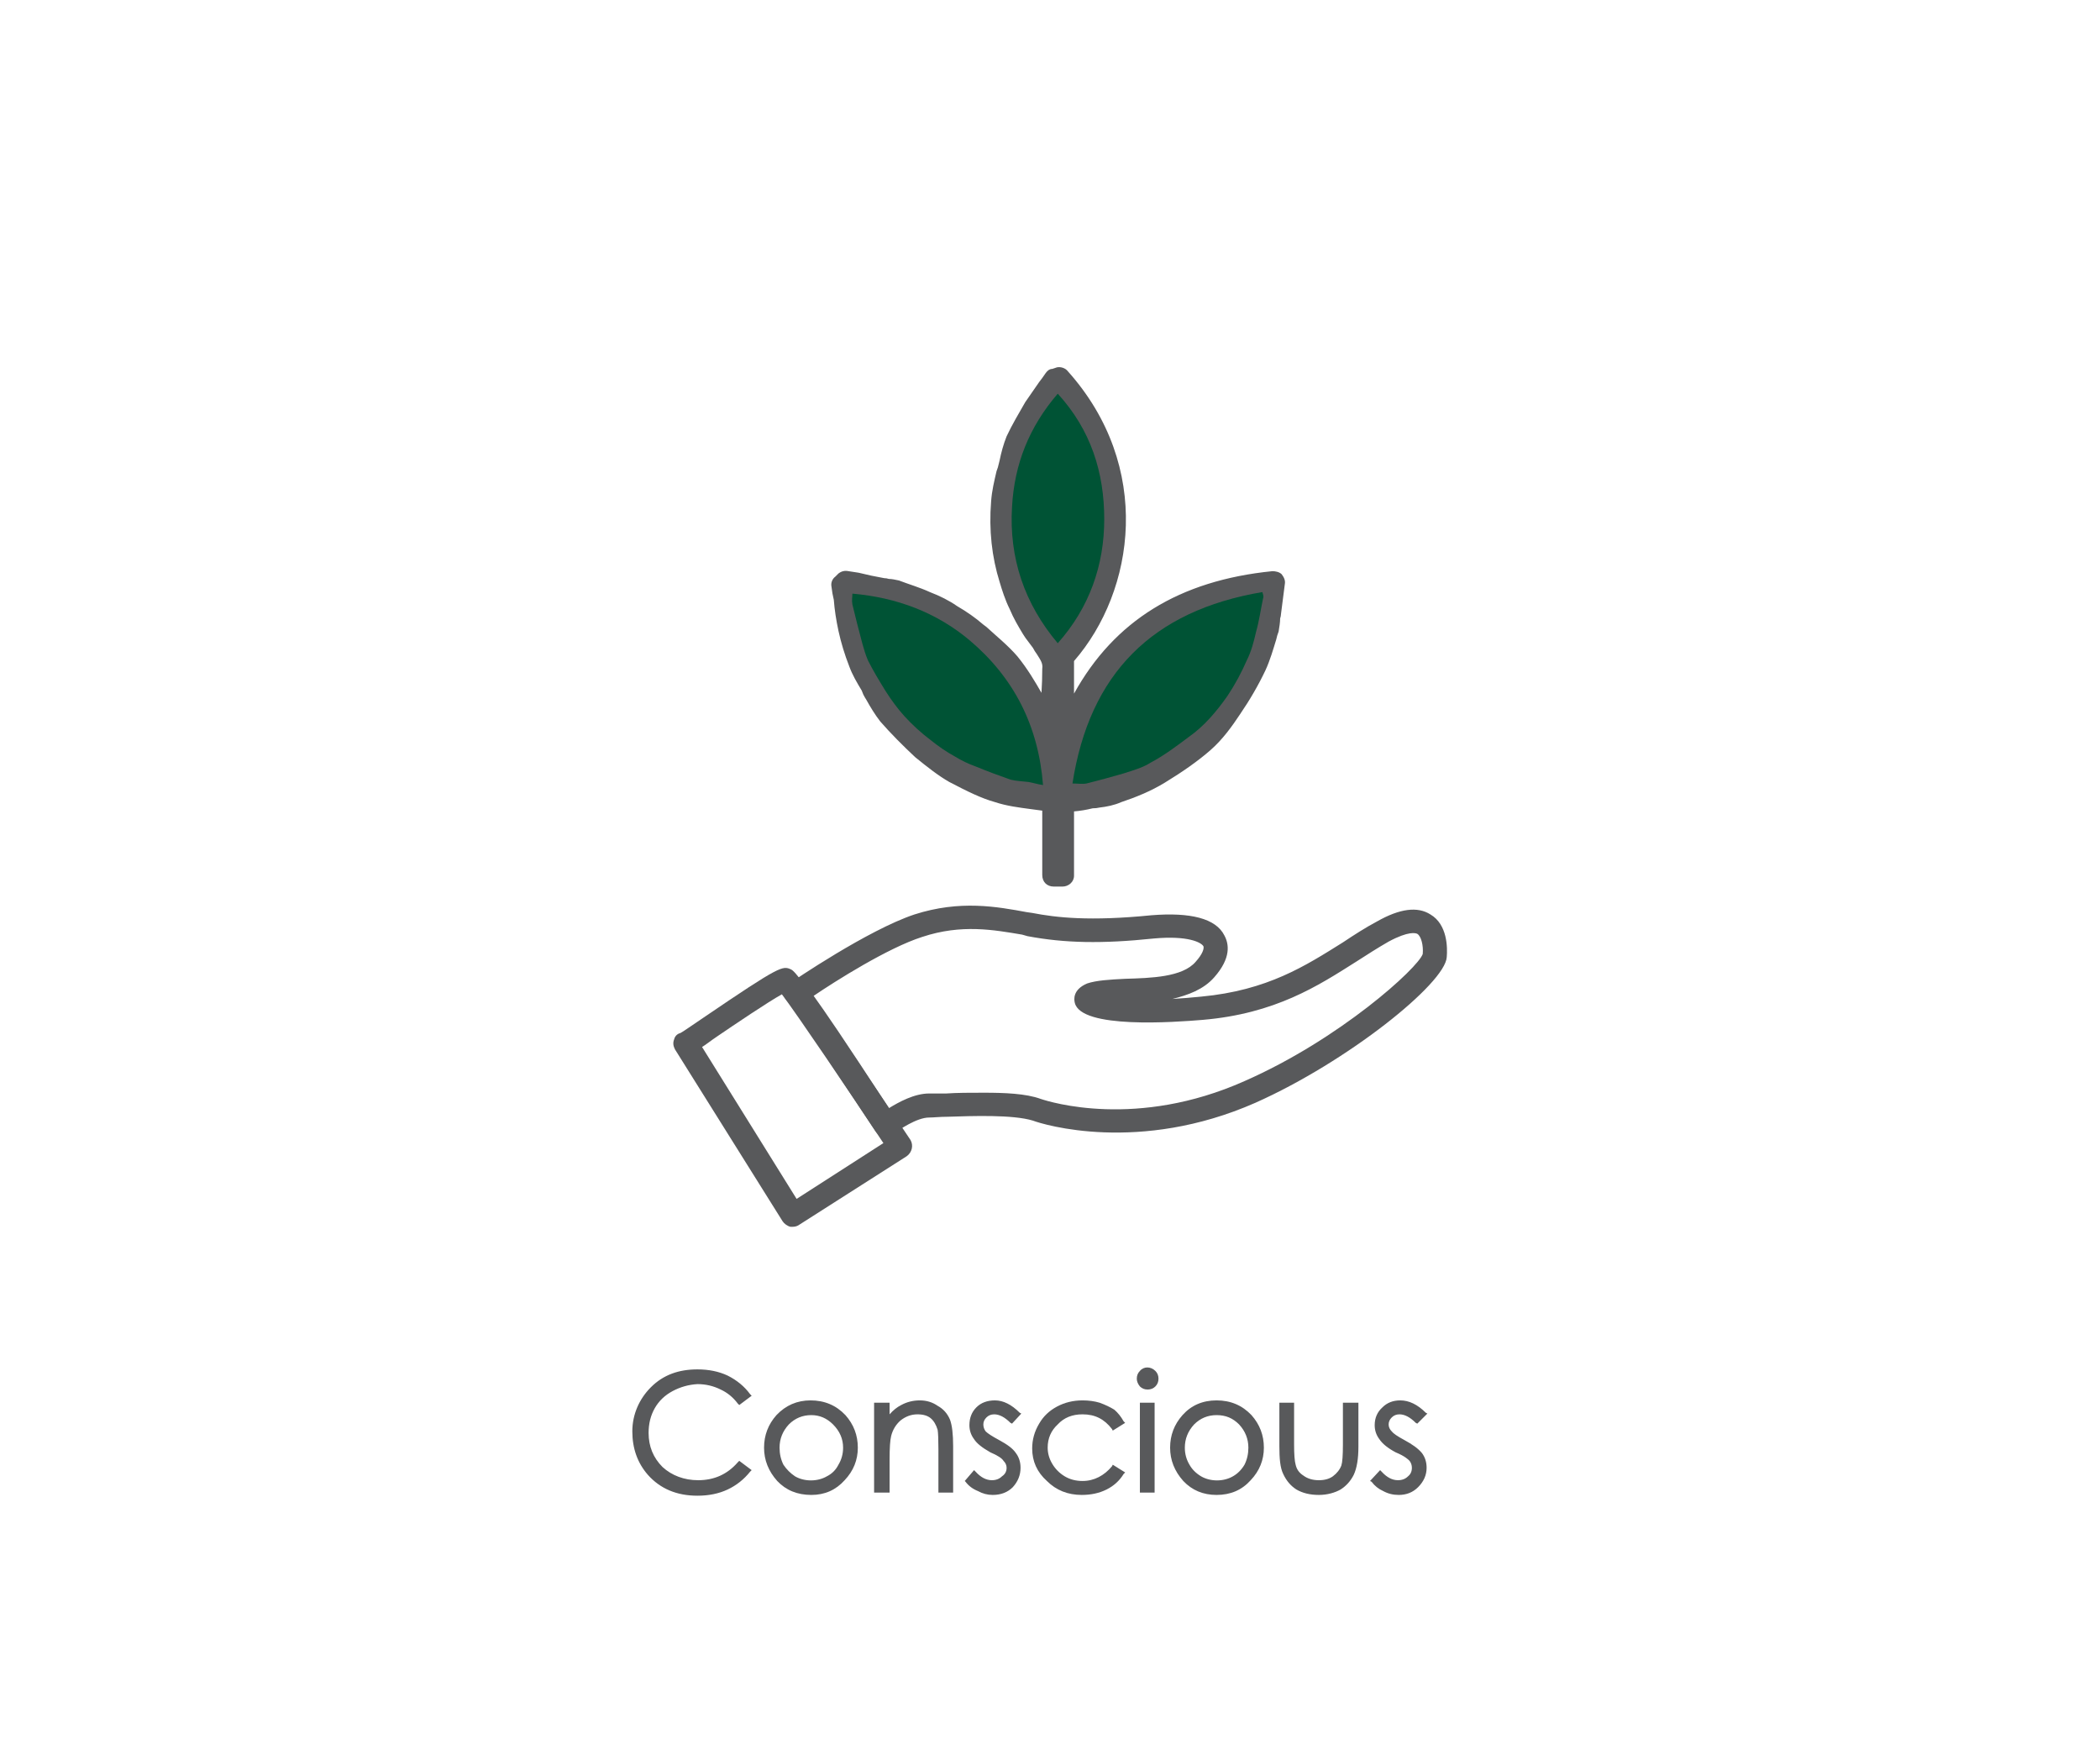 <svg height="225" width="271" viewBox="0 0 271 225" xmlns="http://www.w3.org/2000/svg" version="1.2">
	<title>Ciroa_Benefits_Icons_OL_V3-03</title>
	<style>
		.s0 { fill: #58595b } 
		.s1 { fill: #005335 } 
	</style>
	<g id="kEY0it.tif_00000048475539903494415980000005881114565931827341_">
		<g>
			<g>
				<path d="m109.2 75.2q2.3 0.4 4.6 0.9c0.6 0.1 1.2 0.1 1.7 0.3 1.3 0.4 2.6 0.8 3.8 1.3 1.2 0.5 2.3 1.1 3.4 1.8q1.7 1 3.2 2.3c1.5 1.2 3 2.5 4.2 3.9 1.2 1.4 2.2 3.1 3.2 4.7 0.8 1.4 1.4 3 2 4.5 0.2 0.5 0.3 1.1 0.7 1.7q0-0.5 0-1c0-3.1-0.2-6.2 0-9.2 0.1-1.6-0.8-2.5-1.4-3.5-0.4-0.7-1-1.3-1.4-1.9-0.6-1-1.1-2-1.6-3-0.5-1.1-0.9-2.3-1.2-3.4-1-3.2-1.3-6.5-1-9.8 0.1-1.6 0.5-3.1 0.9-4.6 0.3-1.1 0.5-2.2 0.9-3.2 0.7-1.5 1.5-2.9 2.4-4.3 0.7-1.2 1.6-2.4 2.5-3.7q0.3 0 0.6-0.1c10.7 12 8 27.5 0.4 35.8 0 3.9 0 7.8 0 12 4.5-13.2 13.5-20 27.2-21.5-0.2 1.5-0.4 2.7-0.5 3.9-0.1 0.6-0.2 1.3-0.3 2-0.5 1.6-0.9 3.3-1.6 4.8-0.9 1.9-2 3.8-3.2 5.5-1 1.5-2.1 3-3.5 4.2-1.7 1.6-3.7 2.9-5.7 4.1-1.7 1-3.5 1.7-5.3 2.4-1.1 0.4-2.3 0.6-3.5 0.8-1.2 0.2-2.4 0.3-3.7 0.6q0 4.6 0 9.5c-0.4 0-0.7 0-1.1 0 0-3.2 0-6.4 0-9.6-0.3-0.1-0.5-0.1-0.8-0.1-2.1-0.4-4.2-0.6-6.3-1.2-1.9-0.6-3.8-1.5-5.6-2.5-1.4-0.8-2.8-1.9-4.1-3q-2.3-2.1-4.4-4.5c-0.8-0.9-1.4-2.1-2-3.2-0.6-1.1-1.3-2.2-1.8-3.4q-0.8-2.2-1.3-4.4c-0.3-1.8-0.5-3.7-0.8-5.6q0.2-0.2 0.4-0.3zm0.8 1.4c0 0.4-0.1 0.9 0 1.4q0.7 2.7 1.4 5.3c0.2 0.8 0.4 1.6 0.7 2.2q1.1 2.2 2.4 4.2c0.7 1.2 1.5 2.3 2.4 3.3 1.1 1.2 2.3 2.3 3.6 3.3 1 0.8 2.1 1.5 3.2 2.2 0.9 0.5 1.9 0.9 2.8 1.3q2.4 0.9 4.8 1.7c0.7 0.3 1.5 0.3 2.3 0.4 0.7 0.1 1.3 0.2 2.1 0.4-0.7-8-4.1-14.4-10-19.4-4.5-3.8-9.8-5.8-15.7-6.3zm52.9-0.2c-14.8 2.5-23.3 10.9-25.6 25.7 0.8 0 1.4 0.1 1.9 0q2.6-0.6 5.1-1.3c1.2-0.4 2.5-0.8 3.6-1.4 1.8-1.1 3.4-2.3 5.1-3.5 2.1-1.5 3.8-3.4 5.2-5.5 1-1.5 1.9-3.2 2.7-4.8 0.5-1.2 0.9-2.6 1.2-3.9 0.4-1.4 0.6-3 0.9-4.5 0.1-0.2 0-0.5-0.1-0.8zm-26.4 7.2c4.2-4.8 6.2-10.4 6.2-16.5 0-6.1-1.8-11.7-6.2-16.5-3.8 4.3-5.7 9.3-6 14.9-0.4 6.8 1.6 12.8 6 18.1z" class="s0"></path>
				<path d="m137.1 114.4h-1.1c-0.9 0-1.5-0.6-1.5-1.5v-8.3q-0.8-0.1-1.5-0.2c-1.5-0.2-3.1-0.4-4.6-0.9-1.8-0.5-3.6-1.4-5.9-2.6-1.4-0.8-2.8-1.9-4.4-3.2-1.6-1.5-3.1-3-4.5-4.6-0.7-0.9-1.3-1.9-1.8-2.8q-0.2-0.3-0.4-0.7l-0.2-0.5c-0.6-1-1.2-2-1.6-3.1q-0.9-2.3-1.4-4.6c-0.3-1.4-0.5-2.7-0.6-4q-0.2-0.8-0.3-1.7c-0.1-0.5 0.1-1 0.5-1.3l0.4-0.4c0.4-0.3 0.8-0.4 1.3-0.3l1.3 0.2q1.6 0.4 3.3 0.7 0.3 0 0.6 0.1c0.4 0 0.8 0.1 1.3 0.2 1.3 0.5 2.7 0.9 4 1.5 1.3 0.5 2.5 1.1 3.5 1.8q1.9 1.1 3.4 2.4l0.4 0.3c1.3 1.2 2.8 2.4 4 3.8 1.3 1.6 2.3 3.3 3.1 4.7q0.1-1.6 0.1-3.1c0.1-0.7-0.2-1.1-0.7-1.9q-0.3-0.4-0.5-0.8-0.3-0.4-0.6-0.8-0.4-0.5-0.7-1c-0.6-1-1.2-2-1.7-3.2-0.6-1.2-1-2.5-1.3-3.5-1-3.2-1.4-6.7-1.1-10.4 0.1-1.4 0.4-2.6 0.7-3.9q0.2-0.5 0.3-1l0.1-0.4c0.2-1 0.5-2.1 0.9-3.1 0.7-1.5 1.6-3 2.4-4.4 0.6-0.9 1.2-1.7 1.8-2.6q0.4-0.5 0.8-1.1c0.2-0.3 0.5-0.6 0.9-0.6l0.6-0.2c0.5-0.1 1.1 0.1 1.4 0.5 11 12.3 8.7 28.3 0.8 37.4v4.2c5.2-9.4 13.6-14.6 25.6-15.8 0.4 0 0.9 0.1 1.2 0.4 0.3 0.4 0.5 0.8 0.4 1.3l-0.5 3.9q0 0.2-0.1 0.5c0 0.5-0.1 1.1-0.2 1.7q-0.2 0.5-0.3 1c-0.4 1.3-0.8 2.7-1.4 4-0.9 1.9-2 3.8-3.3 5.7-1 1.5-2.2 3.2-3.8 4.6-1.6 1.4-3.6 2.8-5.9 4.2-1.8 1.1-3.8 1.9-5.6 2.5-0.9 0.4-1.9 0.6-2.8 0.7q-0.4 0.1-0.9 0.1-1.2 0.3-2.4 0.4v8.3c0 0.8-0.7 1.4-1.5 1.4zm24.2-36.2c-12.4 2.6-19.7 10-22.2 22.4 1.8-0.4 3.3-0.8 4.7-1.3h0.2c1.1-0.4 2.2-0.7 3.1-1.2 1.4-0.8 2.8-1.8 4.1-2.8l0.9-0.6c1.8-1.2 3.3-2.9 4.9-5.2q1.3-2 2.5-4.6c0.5-1 0.8-2.2 1.1-3.5q0.4-1.6 0.7-3.2zm-49.7 0.1c0.3 1.3 0.7 2.8 1.2 4.6l0.1 0.2c0.1 0.6 0.3 1.3 0.6 1.8 0.8 1.5 1.5 2.8 2.3 4 0.6 1 1.3 2.1 2.2 3.1 0.9 1 2 2 3.5 3.1 0.8 0.7 1.7 1.3 3 2.1q1.1 0.6 2.6 1.2c1.8 0.7 3.3 1.3 4.6 1.7 0.4 0.1 0.8 0.2 1.3 0.2q0.4 0 0.8 0.1 0.1 0 0.1 0c-1-6.6-4-12-9.2-16.4-3.6-3.1-8-5-13.1-5.8zm24.9 19.8q0.1 0.1 0.1 0.2 0 0 0-0.1 0 0-0.1-0.1zm0-45.1c-2.7 3.7-4.3 8-4.6 12.7-0.3 5.7 1.3 11 4.7 15.6 3-4.1 4.6-8.8 4.6-14.1 0-5.4-1.6-10.2-4.7-14.2z" class="s0"></path>
			</g>
			<g>
				<path d="m110 76.6c5.7 0.5 10.8 2.4 15.1 6 5.7 4.8 8.9 11 9.5 18.7-0.7-0.1-1.3-0.3-1.9-0.4-0.8-0.1-1.5-0.1-2.3-0.3q-2.3-0.8-4.5-1.7-1.4-0.5-2.7-1.3c-1.1-0.6-2.1-1.3-3.1-2.1-1.2-0.9-2.4-2-3.4-3.1-0.9-1-1.7-2.1-2.4-3.2-0.8-1.3-1.6-2.6-2.3-4-0.3-0.7-0.5-1.4-0.7-2.1q-0.7-2.6-1.3-5.1c-0.1-0.5 0-1 0-1.4z" class="s1"></path>
			</g>
			<g>
				<path d="m162.9 76.4c0.1 0.3 0.2 0.6 0.1 0.8-0.3 1.4-0.5 2.9-0.9 4.3-0.3 1.3-0.6 2.5-1.2 3.7-0.7 1.6-1.5 3.1-2.5 4.6-1.4 2-3 3.9-5 5.3-1.6 1.2-3.2 2.4-4.9 3.3-1.1 0.7-2.3 1-3.5 1.4q-2.4 0.7-4.8 1.3c-0.5 0.1-1.1 0-1.8 0 2.2-14.2 10.3-22.3 24.5-24.7z" class="s1"></path>
			</g>
			<g>
				<path d="m136.5 83c-4.3-5.1-6.3-11-5.9-17.6 0.3-5.5 2.2-10.3 5.9-14.6 4.3 4.7 6 10.2 6 16.2 0 5.9-1.9 11.4-6 16z" class="s1"></path>
			</g>
		</g>
	</g>
	<g>
		<g>
			<path d="m102.3 158.3q-0.1 0-0.3 0c-0.4-0.1-0.8-0.4-1-0.7l-13.9-22.2c-0.2-0.4-0.3-0.8-0.1-1.3 0.1-0.4 0.4-0.7 0.8-0.8 0.4-0.2 1.5-1 3-2 10-6.8 10.2-6.7 11.3-6.2 0.5 0.3 1.1 0.6 15.4 22 0.4 0.7 0.2 1.6-0.5 2.1l-13.8 8.8q-0.4 0.3-0.9 0.3zm-11.7-23.2l12.2 19.6 11.2-7.2c-4.5-6.8-11-16.4-13.1-19.2-1.8 1-6.1 3.9-8.3 5.4-0.9 0.6-1.5 1.1-2 1.4z" class="s0"></path>
		</g>
	</g>
	<g>
		<g>
			<path d="m114.3 146.7q-0.2 0-0.3-0.1c-0.4 0-0.8-0.3-1-0.6-4-6-10.5-15.9-11.3-16.8-0.4-0.3-0.6-0.7-0.5-1.1 0-0.5 0.3-0.9 0.7-1.2 0.4-0.3 10.1-6.9 16.1-8.9 5.9-1.9 10.7-1 14.5-0.3l0.7 0.1c3.1 0.6 7.4 1.1 15.4 0.3 5-0.4 8.3 0.4 9.4 2.6 0.6 1.1 0.9 2.9-1.3 5.4-1.4 1.6-3.4 2.3-5.4 2.8q1.7-0.1 3.7-0.3c8.6-0.8 13.5-4 18.3-7 1.5-1 2.9-1.9 4.4-2.7q4.4-2.5 6.9-0.9c2.2 1.3 2.2 4.3 2.1 5.5-0.2 3.4-12.8 13.5-24.7 18.8-15 6.6-27.4 2.8-28.7 2.3-2.6-0.8-7.9-0.6-11-0.5-1 0-1.8 0.1-2.4 0.1-1.6 0-3.9 1.6-4.6 2.1q-0.5 0.4-1 0.4zm12.7-5.7c2.6 0 5.4 0.1 7.3 0.8 1.2 0.4 12.4 3.9 26.3-2.3 12.3-5.4 22.4-14.6 23-16.4 0.1-1.1-0.2-2.3-0.7-2.6-0.2-0.1-1.1-0.4-3.7 1-1.4 0.8-2.8 1.7-4.2 2.6-4.9 3.1-10.4 6.7-19.8 7.5-3.6 0.3-15.7 1.2-16.5-2.2-0.1-0.4-0.3-1.7 1.6-2.5 1.2-0.4 2.9-0.5 4.9-0.6 3.3-0.1 7.4-0.2 9.1-2.2 0.9-1 1.1-1.7 1-2-0.3-0.5-2-1.4-6.4-1-6.7 0.7-11.5 0.6-16.3-0.3l-0.7-0.2c-3.6-0.6-7.8-1.4-12.9 0.3-4.4 1.4-11.2 5.7-14 7.6 1.3 1.8 4 5.7 9.7 14.5 1.3-0.8 3.3-1.9 5.2-1.9 0.5 0 1.3 0 2.2 0 1.4-0.1 3.1-0.1 4.9-0.1z" class="s0"></path>
		</g>
	</g>
	<g>
		<g>
			<path d="m96.6 180.1l-1.2 0.9q-1-1.3-2.3-1.9-1.4-0.7-3.1-0.7-1.8 0-3.3 0.9-1.5 0.8-2.4 2.3-0.8 1.4-0.8 3.3 0 2.7 1.9 4.5 1.9 1.9 4.7 1.9 3.2 0 5.3-2.5l1.2 0.9q-1.1 1.4-2.8 2.2-1.7 0.8-3.8 0.8-3.9 0-6.2-2.6-1.9-2.3-1.9-5.4 0-3.3 2.3-5.5 2.3-2.3 5.8-2.3 2.1 0 3.8 0.8c1.2 0.6 2.1 1.4 2.8 2.4z" class="s0"></path>
			<path d="m90 193q-4 0-6.4-2.7-2-2.3-2-5.6c0-2.2 0.9-4.2 2.4-5.7 1.6-1.6 3.6-2.3 6-2.3q2.2 0 3.9 0.8 1.8 0.9 2.9 2.4l0.2 0.2-1.6 1.2-0.2-0.2q-0.9-1.2-2.2-1.8-1.4-0.7-3-0.7-1.7 0.1-3.2 0.9-1.5 0.8-2.3 2.2-0.8 1.4-0.8 3.2 0 2.6 1.8 4.4c1.2 1.1 2.8 1.7 4.6 1.7q3.1 0 5.1-2.3l0.2-0.2 1.6 1.2-0.2 0.2q-1.2 1.5-2.9 2.3-1.7 0.8-3.9 0.8zm0-15.8q-3.4 0-5.6 2.1-2.3 2.2-2.3 5.4 0 3.1 1.9 5.2c1.5 1.7 3.5 2.6 6 2.6q2.1 0 3.7-0.8 1.5-0.7 2.5-1.9l-0.8-0.6c-1.4 1.5-3.2 2.3-5.3 2.3q-3 0-4.9-1.9-2-1.9-2-4.7 0-1.9 0.9-3.4 0.9-1.5 2.5-2.5 1.6-0.8 3.4-0.9 1.7 0.1 3.2 0.7 1.3 0.7 2.3 1.8l0.8-0.6q-1.1-1.3-2.6-2-1.6-0.8-3.7-0.8z" class="s0"></path>
		</g>
		<g>
			<path d="m104.7 180.9q2.5 0 4.2 1.9 1.5 1.7 1.6 4-0.1 2.3-1.7 4.1-1.6 1.7-4.1 1.7-2.6 0-4.2-1.7-1.7-1.8-1.7-4.1 0-2.3 1.6-4 1.7-1.9 4.3-1.9zm0 1.4q-1.8 0-3.1 1.3-1.3 1.4-1.3 3.2 0 1.2 0.6 2.3 0.6 1 1.6 1.6 0.9 0.6 2.2 0.6 1.1 0 2.1-0.6 1-0.6 1.6-1.6 0.6-1.1 0.6-2.3 0-1.8-1.3-3.2-1.3-1.3-3-1.3z" class="s0"></path>
			<path d="m104.7 192.9q-2.7 0-4.4-1.8-1.7-1.9-1.7-4.3 0-2.4 1.6-4.2 1.8-1.9 4.4-1.9 2.7 0 4.5 1.9 1.6 1.8 1.6 4.2 0 2.4-1.7 4.2-1.7 1.9-4.3 1.9zm0-11.7q-2.5 0-4.1 1.8-1.5 1.6-1.5 3.8 0 2.2 1.6 3.9 1.5 1.7 4 1.7 2.4 0 3.9-1.7 1.6-1.7 1.6-3.9 0-2.2-1.5-3.9-1.6-1.7-4-1.7zm0 10.3q-1.3 0-2.4-0.6-1-0.6-1.6-1.7-0.7-1.1-0.7-2.4 0-1.9 1.4-3.3 1.3-1.4 3.2-1.4 1.9 0 3.3 1.4 1.3 1.4 1.3 3.3 0 1.3-0.6 2.4-0.6 1.1-1.7 1.7-1 0.6-2.2 0.6zm0-8.9q-1.7 0-2.9 1.2-1.2 1.3-1.2 3 0 1.2 0.5 2.2 0.6 0.9 1.5 1.5c1.2 0.7 2.9 0.7 4.1 0q1-0.5 1.5-1.5 0.6-1 0.6-2.2 0-1.7-1.3-3-1.2-1.2-2.8-1.2z" class="s0"></path>
		</g>
		<g>
			<path d="m113.1 181.2h1.4v2q0.9-1.1 1.9-1.7 1.1-0.6 2.3-0.6 1.2 0 2.2 0.7 1 0.6 1.5 1.7 0.4 1 0.4 3.3v5.8h-1.4v-5.4q0-1.9-0.2-2.5-0.2-1.1-0.9-1.7-0.7-0.5-1.9-0.5-1.3 0-2.3 0.8-1 0.9-1.4 2.1-0.2 0.9-0.2 3.1v4.1h-1.4c0 0 0-11.2 0-11.2z" class="s0"></path>
			<path d="m123.1 192.6h-2v-5.6q0-1.9-0.1-2.5-0.3-1-0.9-1.5-0.6-0.5-1.7-0.5-1.2 0-2.2 0.8-0.9 0.8-1.2 2-0.2 0.8-0.2 3v4.3h-2v-11.6h2v1.5q0.7-0.8 1.5-1.2 1.1-0.6 2.4-0.6 1.3 0 2.3 0.7 1.1 0.6 1.6 1.8 0.4 1.1 0.4 3.4v6zm-1.4-0.5h0.9v-5.5q0-2.2-0.4-3.2-0.4-1-1.3-1.6-0.9-0.6-2.1-0.6-1.2 0-2.2 0.5-0.9 0.6-1.8 1.6l-0.4 0.6v-2.5h-1v10.7h1v-3.9q0-2.2 0.2-3 0.3-1.4 1.4-2.3 1.1-0.9 2.5-0.9 1.2 0 2 0.6 0.8 0.6 1.1 1.8 0.1 0.7 0.1 2.6v5.1z" class="s0"></path>
		</g>
		<g>
			<path d="m131.5 182.4l-0.9 1q-1.2-1.1-2.3-1.1-0.7 0-1.2 0.4-0.5 0.5-0.5 1.1 0 0.5 0.4 1 0.4 0.5 1.7 1.2 1.7 0.8 2.2 1.6 0.6 0.8 0.6 1.7 0 1.4-1 2.4-0.9 0.9-2.4 0.9-1 0-1.8-0.4-0.9-0.4-1.5-1.2l0.9-1q1.1 1.3 2.3 1.3 0.9 0 1.5-0.6 0.6-0.5 0.6-1.3 0-0.6-0.4-1.1-0.4-0.4-1.8-1.2-1.5-0.8-2-1.5-0.6-0.8-0.6-1.7 0-1.3 0.9-2.1 0.9-0.9 2.2-0.9 1.5 0 3.1 1.5z" class="s0"></path>
			<path d="m128.1 192.9q-1 0-1.9-0.5-1-0.4-1.6-1.2l-0.1-0.1 1.2-1.4 0.2 0.2q1 1.1 2.1 1.1 0.8 0 1.3-0.5 0.6-0.4 0.6-1.1 0-0.5-0.4-0.9-0.3-0.5-1.7-1.1-1.6-0.9-2.1-1.7-0.6-0.8-0.6-1.8 0-1.4 0.9-2.3 0.9-0.9 2.4-0.9 1.6 0 3.2 1.6l0.2 0.1-1.2 1.3-0.2-0.1q-1.1-1.1-2.1-1.1-0.6 0-1 0.4-0.4 0.4-0.4 0.9 0 0.5 0.3 0.9 0.4 0.4 1.7 1.1c1.1 0.6 1.8 1.1 2.2 1.7q0.6 0.8 0.6 1.9 0 1.4-1 2.5-1 1-2.6 1zm-2.9-1.8q0.5 0.5 1.2 0.9 0.8 0.4 1.7 0.4 1.4 0 2.3-0.9 0.8-0.9 0.8-2.2 0-0.8-0.5-1.6-0.5-0.7-2.1-1.5-1.3-0.7-1.8-1.2-0.4-0.6-0.4-1.2 0-0.7 0.5-1.3 0.6-0.5 1.4-0.5 1.1 0 2.2 1l0.6-0.6q-1.4-1.2-2.7-1.2-1.3 0-2 0.7-0.8 0.8-0.8 2 0 0.9 0.5 1.6 0.5 0.7 1.9 1.4 1.5 0.8 1.9 1.3 0.5 0.5 0.5 1.2 0 0.9-0.7 1.5-0.7 0.6-1.7 0.6-1.2 0-2.3-1.1z" class="s0"></path>
		</g>
		<g>
			<path d="m144.8 183.5l-1.1 0.7q-1.5-1.9-4-1.9-2.1 0-3.4 1.3-1.4 1.3-1.4 3.2 0 1.2 0.7 2.3 0.6 1 1.7 1.6 1 0.6 2.4 0.6 2.4 0 4-1.9l1.1 0.7q-0.8 1.2-2.1 1.9-1.4 0.6-3.1 0.6-2.6 0-4.4-1.6-1.7-1.7-1.7-4.1 0-1.6 0.8-3 0.8-1.4 2.3-2.2 1.4-0.8 3.1-0.8 1.1 0 2.2 0.4 1 0.3 1.7 0.9 0.7 0.5 1.2 1.3z" class="s0"></path>
			<path d="m139.6 192.9q-2.7 0-4.5-1.8-1.9-1.7-1.9-4.2 0-1.7 0.9-3.2 0.8-1.4 2.3-2.2 1.5-0.8 3.3-0.8 1.2 0 2.2 0.3 1.1 0.4 1.9 0.9 0.7 0.6 1.2 1.5l0.2 0.2-1.6 1-0.1-0.2c-1-1.3-2.2-1.9-3.8-1.9q-2 0-3.2 1.3-1.3 1.2-1.3 3 0 1.1 0.6 2.1 0.6 1 1.6 1.6 1 0.6 2.3 0.6c1.5 0 2.8-0.7 3.8-1.9l0.1-0.2 1.6 1-0.2 0.2q-0.8 1.3-2.2 2-1.4 0.7-3.2 0.7zm0.1-11.7q-1.7 0-3 0.7-1.4 0.8-2.2 2.1-0.7 1.3-0.7 2.9 0 2.3 1.6 3.9 1.7 1.6 4.2 1.6 1.7 0 3-0.7 1.1-0.5 1.9-1.5l-0.8-0.5q-1.6 1.9-4 1.9-1.4 0-2.6-0.7-1.1-0.6-1.7-1.7-0.7-1.1-0.7-2.4 0-2 1.4-3.4 1.4-1.4 3.6-1.4 2.5 0 4.1 1.9l0.7-0.4q-0.5-0.7-1-1.1-0.7-0.6-1.7-0.9-1-0.3-2.1-0.3z" class="s0"></path>
		</g>
		<g>
			<path d="m148.1 176.6q0.5 0 0.8 0.4 0.4 0.3 0.4 0.8 0 0.5-0.4 0.8-0.3 0.4-0.8 0.4-0.5 0-0.9-0.4-0.3-0.3-0.3-0.8 0-0.5 0.3-0.8 0.4-0.4 0.9-0.4zm-0.7 4.6h1.4v11.1h-1.4z" class="s0"></path>
			<path d="m149 192.6h-1.9v-11.6h1.9zm-1.4-0.5h0.9v-10.7h-0.9zm0.5-12.8q-0.6 0-1-0.4-0.4-0.5-0.4-1 0-0.6 0.4-1c0.5-0.6 1.4-0.6 2 0q0.4 0.4 0.4 1 0 0.6-0.4 1-0.4 0.4-1 0.4zm0-2.4q-0.4 0-0.7 0.3-0.3 0.3-0.3 0.6 0 0.4 0.3 0.7c0.4 0.4 1 0.4 1.3 0q0.3-0.3 0.3-0.7 0-0.3-0.3-0.6-0.2-0.3-0.6-0.3z" class="s0"></path>
		</g>
		<g>
			<path d="m157 180.9q2.6 0 4.3 1.9 1.5 1.7 1.5 4 0 2.3-1.6 4.1-1.6 1.7-4.2 1.7-2.5 0-4.2-1.7-1.6-1.8-1.6-4.1 0-2.3 1.6-4 1.6-1.9 4.2-1.9zm0 1.4q-1.8 0-3 1.3-1.3 1.4-1.3 3.2 0 1.2 0.6 2.3 0.5 1 1.5 1.6 1 0.6 2.2 0.6 1.2 0 2.2-0.6 1-0.6 1.6-1.6 0.6-1.1 0.6-2.3 0-1.8-1.3-3.2-1.3-1.3-3.1-1.3z" class="s0"></path>
			<path d="m157 192.9q-2.6 0-4.3-1.8-1.7-1.9-1.7-4.3 0-2.4 1.6-4.2 1.7-1.9 4.4-1.9 2.7 0 4.5 1.9 1.6 1.8 1.6 4.2 0 2.4-1.7 4.2-1.7 1.9-4.4 1.9zm0-11.7q-2.4 0-4.1 1.8-1.4 1.6-1.4 3.8 0 2.2 1.5 3.9c1.1 1.1 2.4 1.7 4 1.7q2.5 0 4-1.7 1.6-1.7 1.6-3.9 0-2.2-1.5-3.9-1.6-1.7-4.1-1.7zm0 10.3q-1.2 0-2.3-0.6-1-0.6-1.7-1.7-0.6-1.1-0.6-2.4 0-1.9 1.4-3.3 1.3-1.4 3.2-1.4 1.9 0 3.3 1.4 1.3 1.4 1.3 3.3 0 1.3-0.6 2.4-0.6 1.1-1.7 1.7-1 0.6-2.3 0.6zm0-8.9q-1.7 0-2.9 1.2-1.2 1.3-1.2 3 0 1.2 0.6 2.2 0.5 0.9 1.5 1.5c1.2 0.7 2.9 0.7 4.1 0q0.9-0.5 1.5-1.5 0.5-1 0.5-2.2 0-1.7-1.2-3c-0.8-0.8-1.7-1.2-2.9-1.2z" class="s0"></path>
		</g>
		<g>
			<path d="m165.3 181.2h1.4v5.2q0 1.9 0.2 2.6 0.3 1.1 1.2 1.7 0.9 0.5 2.1 0.5 1.2 0 2-0.5 0.8-0.6 1.1-1.6 0.3-0.6 0.3-2.7v-5.2h1.4v5.5q0 2.3-0.5 3.4-0.6 1.2-1.6 1.9-1.1 0.6-2.8 0.6-1.6 0-2.7-0.6-1.1-0.7-1.6-1.9-0.5-1.1-0.5-3.5v-5.4z" class="s0"></path>
			<path d="m170.2 192.9q-1.7 0-2.9-0.7-1.1-0.7-1.7-2c-0.4-0.8-0.5-2-0.5-3.6v-5.6h1.9v5.4q0 1.9 0.2 2.6 0.2 0.9 1 1.4 0.8 0.6 2 0.6 1.1 0 1.8-0.5 0.8-0.6 1.1-1.4 0.2-0.6 0.2-2.7v-5.4h2v5.7q0 2.3-0.6 3.6-0.6 1.2-1.7 1.9c-0.7 0.4-1.7 0.7-2.8 0.7zm-4.6-11.4v5.1q0 2.3 0.5 3.4 0.5 1.1 1.5 1.7 1 0.7 2.6 0.7 1.5 0 2.6-0.7 1-0.6 1.5-1.7 0.5-1.1 0.5-3.3v-5.2h-1v4.9q0 2.1-0.2 2.8-0.3 1-1.2 1.7-1 0.6-2.2 0.6-1.3 0-2.2-0.7-1-0.6-1.3-1.7-0.2-0.8-0.2-2.7v-4.9z" class="s0"></path>
		</g>
		<g>
			<path d="m183.8 182.4l-0.9 1q-1.2-1.1-2.3-1.1-0.6 0-1.1 0.4-0.5 0.5-0.5 1.1 0 0.5 0.4 1 0.4 0.5 1.7 1.2 1.6 0.8 2.2 1.6 0.5 0.8 0.5 1.7 0 1.4-0.9 2.4-1 0.9-2.5 0.9-0.9 0-1.8-0.4-0.9-0.4-1.4-1.2l0.9-1q1.1 1.3 2.3 1.3 0.8 0 1.5-0.6 0.6-0.5 0.6-1.3 0-0.6-0.4-1.1-0.4-0.4-1.8-1.2-1.5-0.8-2.1-1.5-0.5-0.8-0.5-1.7 0-1.3 0.9-2.1 0.8-0.9 2.1-0.9 1.6 0 3.1 1.5z" class="s0"></path>
			<path d="m180.5 192.9q-1.1 0-2-0.5-0.9-0.4-1.5-1.2l-0.2-0.1 1.3-1.4 0.2 0.2q1 1.1 2.1 1.1 0.8 0 1.3-0.5 0.5-0.4 0.5-1.1 0-0.5-0.3-0.9c-0.2-0.2-0.6-0.6-1.8-1.1q-1.5-0.8-2.1-1.7-0.6-0.8-0.6-1.8 0-1.4 1-2.3 0.9-0.9 2.3-0.9 1.7 0 3.3 1.6l0.2 0.1-1.3 1.3-0.2-0.1q-1.1-1.1-2.1-1.1-0.6 0-1 0.4-0.4 0.4-0.4 0.9 0 0.5 0.4 0.9 0.3 0.4 1.6 1.1c1.1 0.6 1.8 1.1 2.3 1.7q0.6 0.8 0.6 1.9 0 1.4-1.1 2.5-1 1-2.5 1zm-3-1.8q0.5 0.5 1.2 0.9 0.9 0.4 1.8 0.4 1.3 0 2.2-0.9 0.9-0.9 0.9-2.2 0-0.8-0.5-1.6-0.6-0.7-2.1-1.5-1.4-0.7-1.8-1.2-0.5-0.6-0.5-1.2 0-0.7 0.6-1.3 0.6-0.5 1.3-0.5 1.2 0 2.3 1l0.5-0.6q-1.3-1.2-2.7-1.2-1.2 0-2 0.7-0.8 0.8-0.8 2 0 0.9 0.5 1.6 0.5 0.7 2 1.4 1.4 0.8 1.8 1.3 0.5 0.5 0.5 1.2 0 0.9-0.7 1.5-0.7 0.6-1.6 0.6-1.2 0-2.3-1.1z" class="s0"></path>
		</g>
	</g>
</svg>